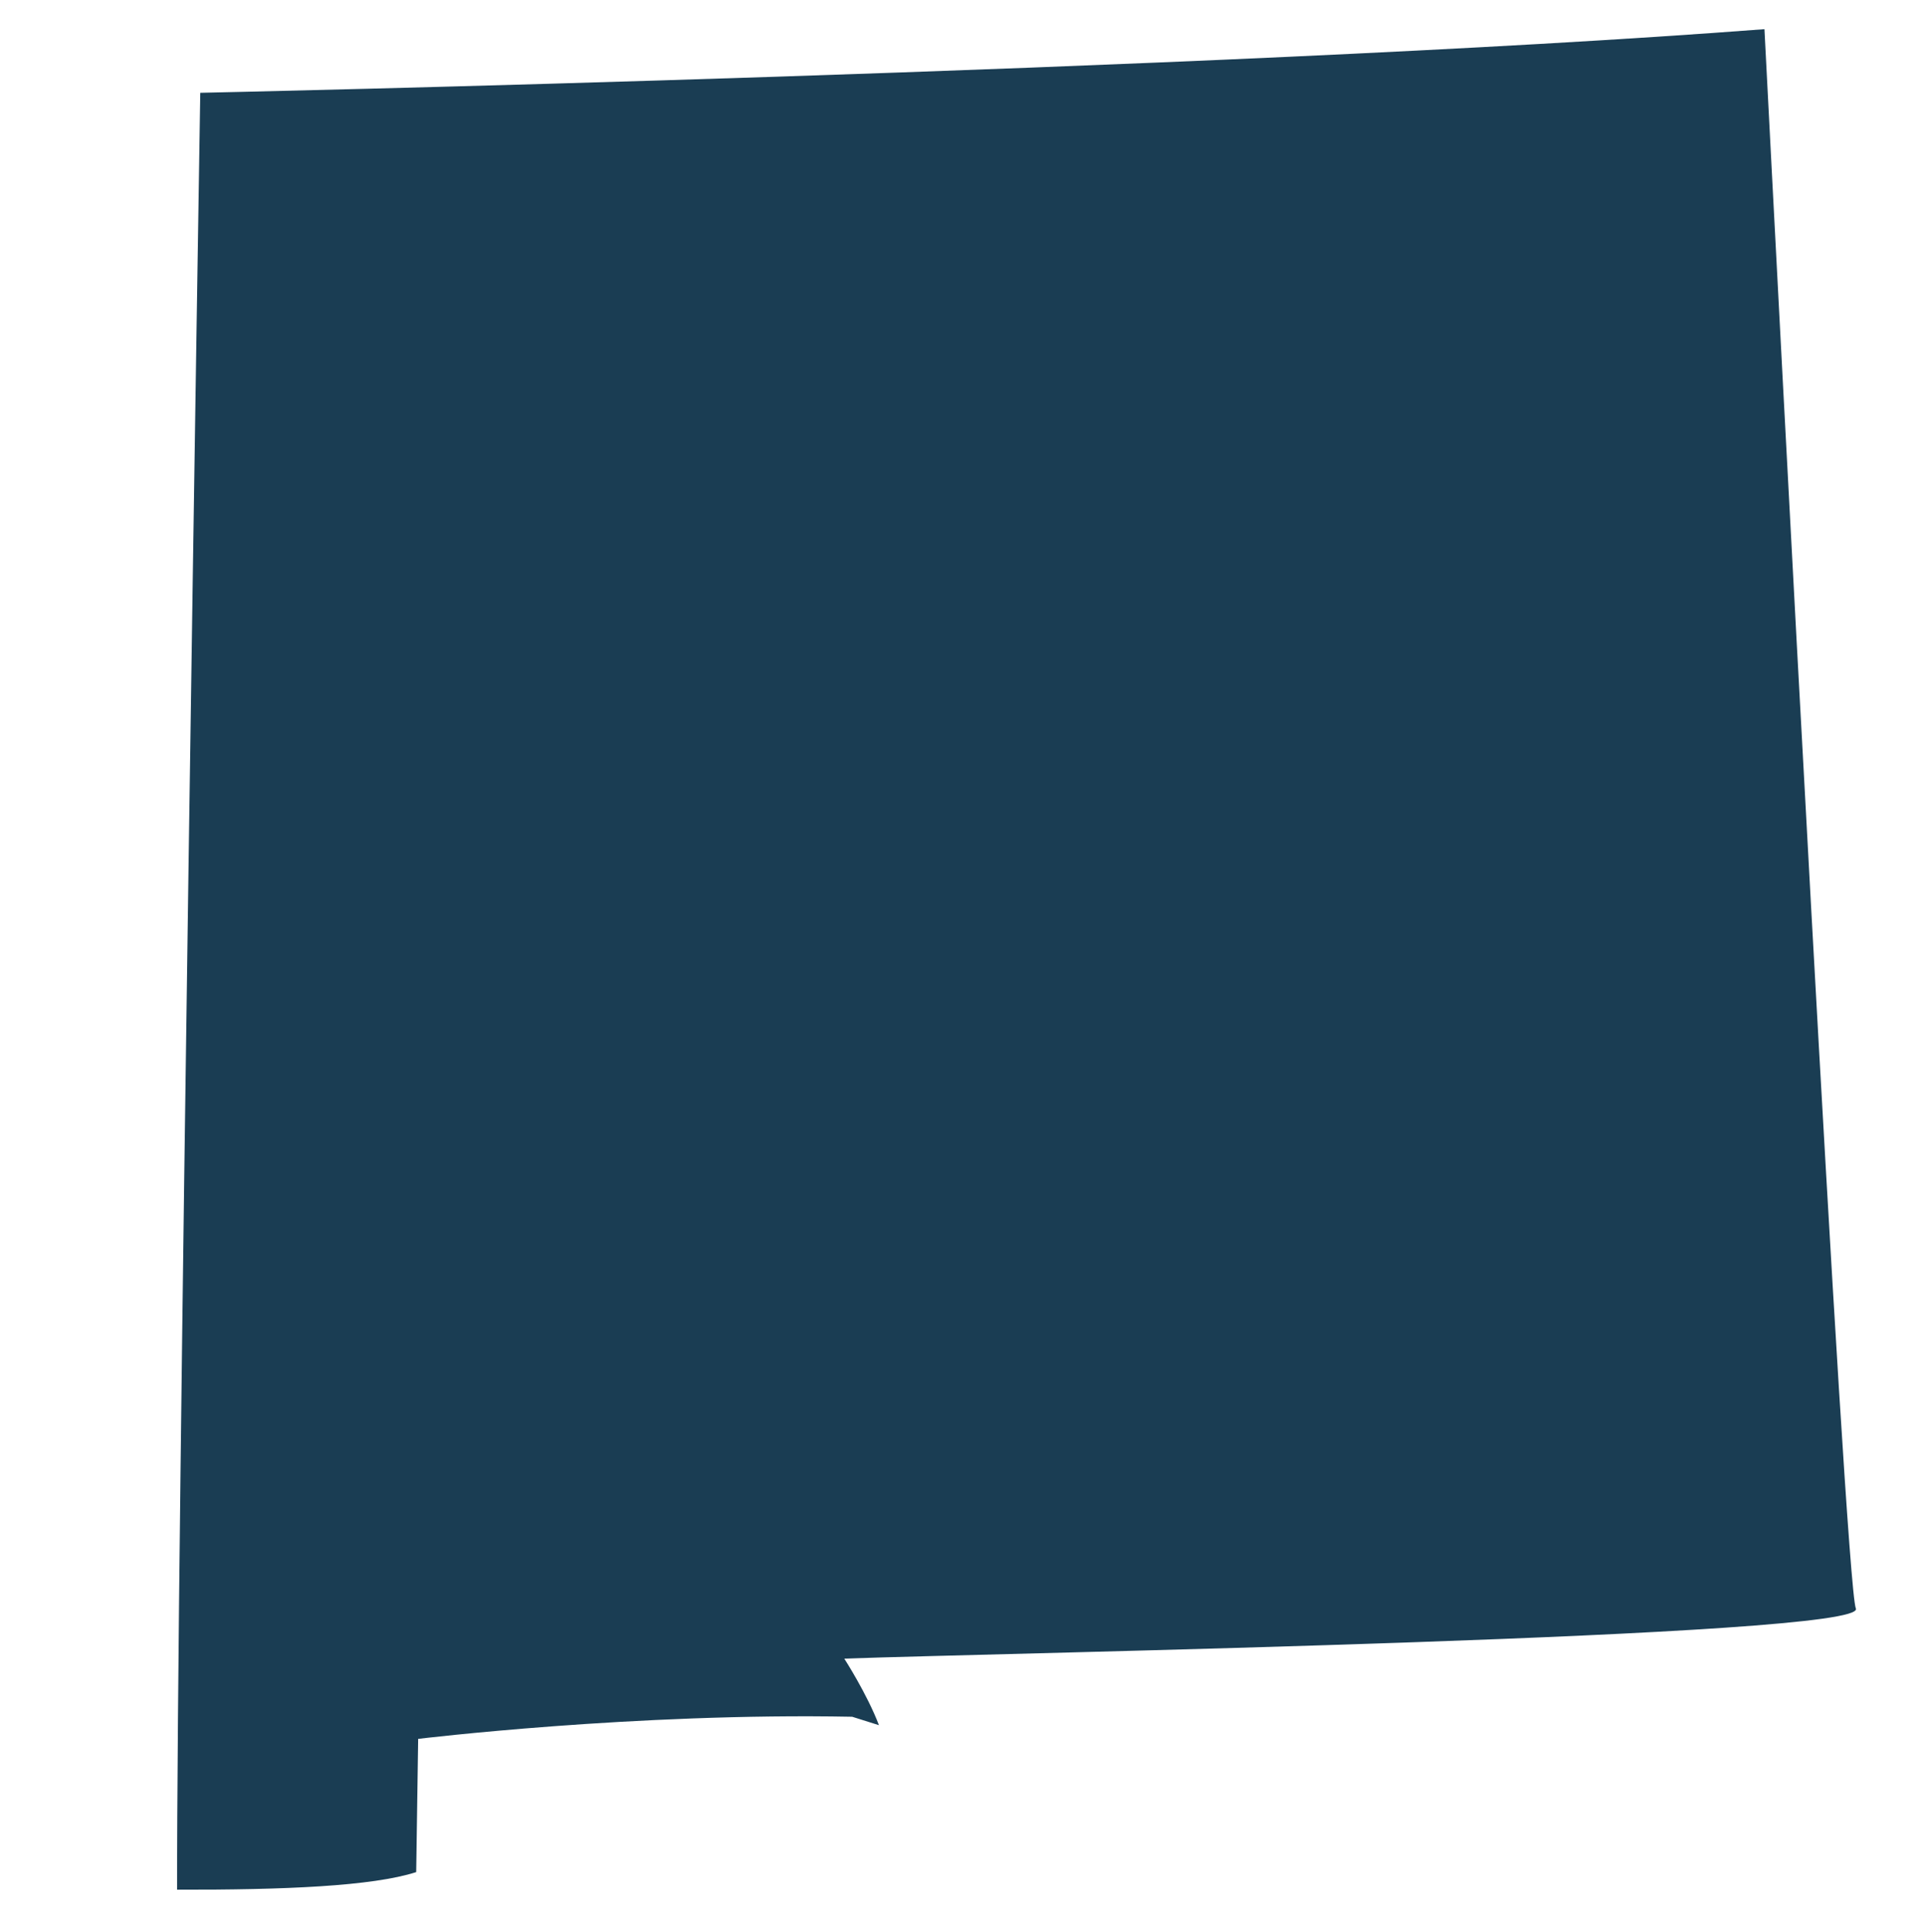 <svg width="280" height="281" viewBox="0 0 280 281" fill="none" xmlns="http://www.w3.org/2000/svg">
<g clip-path="url(#clip0_2624_71828)">
<path d="M269.942 233.957C268.362 230.208 258.679 43.673 256.647 4.243C176.955 10.333 29.129 13.498 29.129 13.498C29.129 13.498 25.683 228.061 25.762 274.853C41.284 274.888 54.177 274.354 60.537 272.297L60.824 252.918C60.824 252.918 92.349 249.087 123.957 249.701L127.847 250.928C126.134 246.407 122.805 241.246 122.805 241.246C145.987 240.412 271.718 238.145 269.948 233.956L269.942 233.957Z" fill="#1A3D53"/>
</g>
<defs>
<clipPath id="clip0_2624_71828">
<rect width="280" height="280" fill="white" transform="translate(0 0.364)"/>
</clipPath>
</defs>
</svg>
